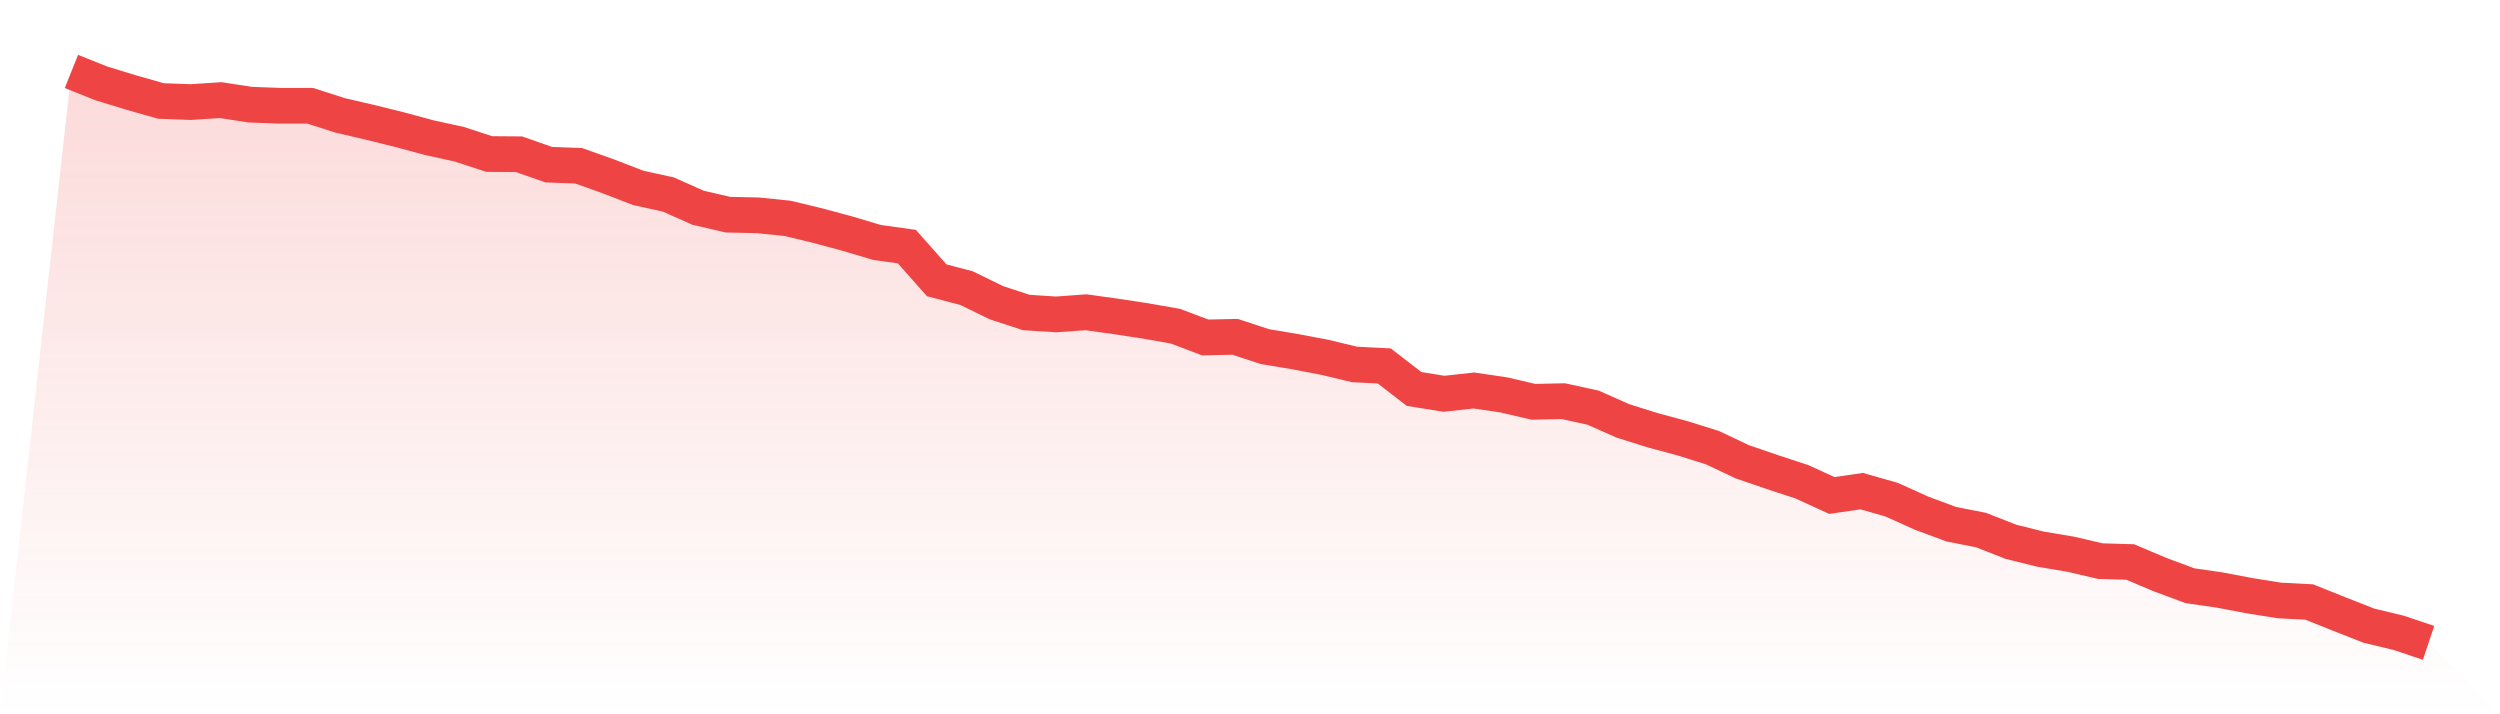 <svg viewBox="0 0 140 40" xmlns="http://www.w3.org/2000/svg">
<defs>
<linearGradient id="gradient" x1="0" x2="0" y1="0" y2="1">
<stop offset="0%" stop-color="#ef4444" stop-opacity="0.2"/>
<stop offset="100%" stop-color="#ef4444" stop-opacity="0"/>
</linearGradient>
</defs>
<path d="M4,4 L4,4 L5.671,4.669 L7.342,5.181 L9.013,5.655 L10.684,5.716 L12.354,5.607 L14.025,5.862 L15.696,5.923 L17.367,5.923 L19.038,6.459 L20.709,6.848 L22.38,7.262 L24.051,7.712 L25.722,8.078 L27.392,8.625 L29.063,8.638 L30.734,9.222 L32.405,9.283 L34.076,9.879 L35.747,10.524 L37.418,10.889 L39.089,11.632 L40.759,12.021 L42.43,12.058 L44.101,12.228 L45.772,12.63 L47.443,13.08 L49.114,13.579 L50.785,13.811 L52.456,15.697 L54.127,16.135 L55.797,16.951 L57.468,17.499 L59.139,17.608 L60.81,17.486 L62.481,17.718 L64.152,17.973 L65.823,18.266 L67.494,18.898 L69.165,18.862 L70.835,19.41 L72.506,19.69 L74.177,20.006 L75.848,20.408 L77.519,20.493 L79.19,21.783 L80.861,22.051 L82.532,21.868 L84.203,22.112 L85.873,22.501 L87.544,22.465 L89.215,22.83 L90.886,23.572 L92.557,24.096 L94.228,24.546 L95.899,25.07 L97.57,25.861 L99.24,26.433 L100.911,26.981 L102.582,27.747 L104.253,27.504 L105.924,27.979 L107.595,28.733 L109.266,29.354 L110.937,29.683 L112.608,30.34 L114.278,30.754 L115.949,31.034 L117.62,31.423 L119.291,31.472 L120.962,32.178 L122.633,32.799 L124.304,33.042 L125.975,33.359 L127.646,33.626 L129.316,33.712 L130.987,34.381 L132.658,35.038 L134.329,35.44 L136,36 L140,40 L0,40 z" fill="url(#gradient)"/>
<path d="M4,4 L4,4 L5.671,4.669 L7.342,5.181 L9.013,5.655 L10.684,5.716 L12.354,5.607 L14.025,5.862 L15.696,5.923 L17.367,5.923 L19.038,6.459 L20.709,6.848 L22.38,7.262 L24.051,7.712 L25.722,8.078 L27.392,8.625 L29.063,8.638 L30.734,9.222 L32.405,9.283 L34.076,9.879 L35.747,10.524 L37.418,10.889 L39.089,11.632 L40.759,12.021 L42.43,12.058 L44.101,12.228 L45.772,12.63 L47.443,13.08 L49.114,13.579 L50.785,13.811 L52.456,15.697 L54.127,16.135 L55.797,16.951 L57.468,17.499 L59.139,17.608 L60.81,17.486 L62.481,17.718 L64.152,17.973 L65.823,18.266 L67.494,18.898 L69.165,18.862 L70.835,19.41 L72.506,19.69 L74.177,20.006 L75.848,20.408 L77.519,20.493 L79.19,21.783 L80.861,22.051 L82.532,21.868 L84.203,22.112 L85.873,22.501 L87.544,22.465 L89.215,22.83 L90.886,23.572 L92.557,24.096 L94.228,24.546 L95.899,25.07 L97.57,25.861 L99.24,26.433 L100.911,26.981 L102.582,27.747 L104.253,27.504 L105.924,27.979 L107.595,28.733 L109.266,29.354 L110.937,29.683 L112.608,30.34 L114.278,30.754 L115.949,31.034 L117.62,31.423 L119.291,31.472 L120.962,32.178 L122.633,32.799 L124.304,33.042 L125.975,33.359 L127.646,33.626 L129.316,33.712 L130.987,34.381 L132.658,35.038 L134.329,35.44 L136,36" fill="none" stroke="#ef4444" stroke-width="2"/>
</svg>
